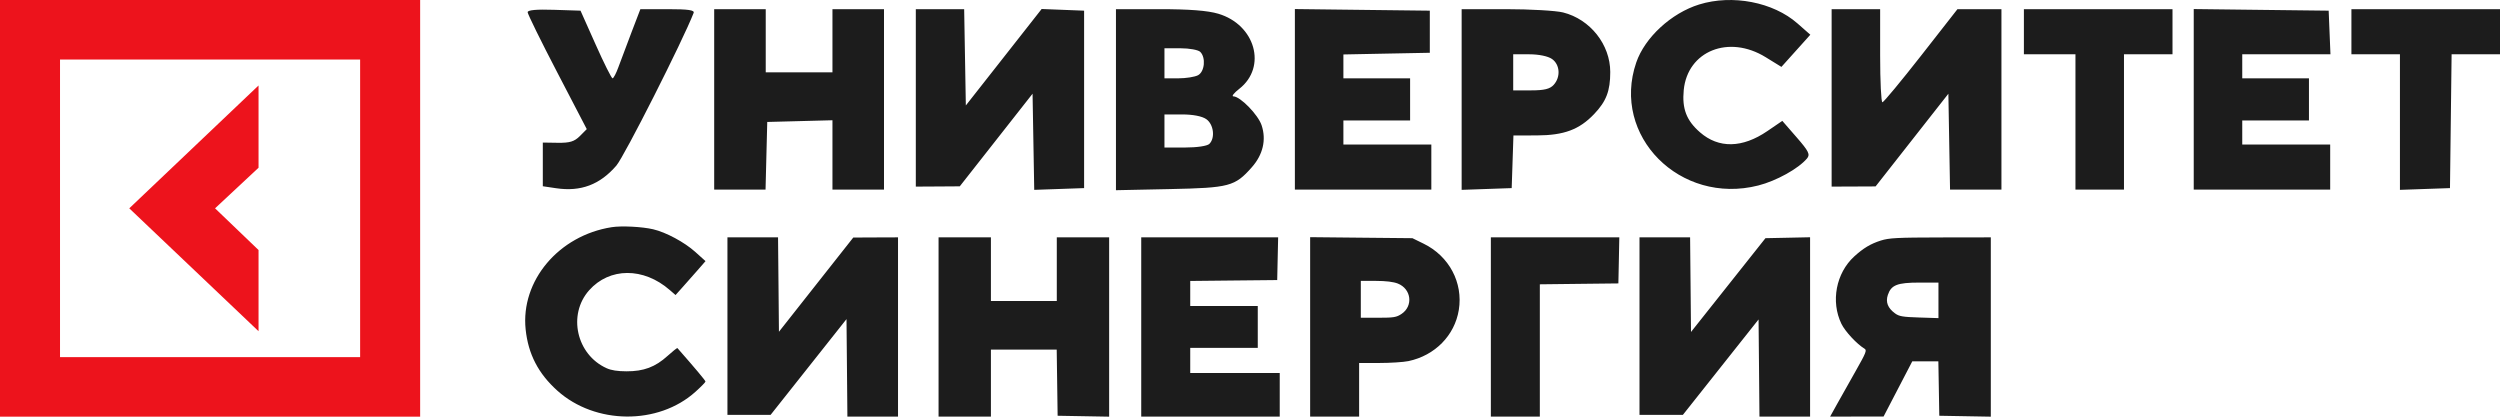 <?xml version="1.0" encoding="UTF-8"?> <svg xmlns="http://www.w3.org/2000/svg" width="120" height="20" viewBox="0 0 120 20" fill="none"><path d="M0 0V20H20.167V0H0ZM17.286 17.143H2.881V2.857H17.286V17.143Z" fill="#ED131C"></path><path d="M12.41 12.002L10.323 10L12.41 8.052V4.103L6.205 10L12.41 15.898V12.002Z" fill="#ED131C"></path><path fill-rule="evenodd" clip-rule="evenodd" d="M29.361 10.905C26.816 11.305 24.985 13.481 25.231 15.814C25.356 17 25.839 17.932 26.754 18.753C28.572 20.385 31.593 20.411 33.377 18.81C33.644 18.57 33.863 18.347 33.863 18.314C33.863 18.267 33.355 17.662 32.517 16.709C32.502 16.692 32.288 16.861 32.041 17.085C31.454 17.617 30.898 17.826 30.07 17.823C29.638 17.822 29.342 17.776 29.115 17.673C27.67 17.022 27.24 15.103 28.277 13.935C29.258 12.831 30.889 12.824 32.147 13.92L32.426 14.162L32.748 13.803C32.925 13.605 33.249 13.239 33.468 12.989L33.865 12.534L33.371 12.09C32.851 11.624 31.965 11.148 31.35 11.005C30.818 10.881 29.831 10.831 29.361 10.905ZM34.917 15.654V19.915H35.952H36.988L38.81 17.616L40.632 15.317L40.654 17.656L40.675 19.996H41.89H43.105V15.694V11.393L42.031 11.397L40.957 11.402L39.173 13.663L37.389 15.925L37.368 13.659L37.346 11.393H36.132H34.917V15.654ZM45.051 15.694V19.996H46.307H47.564V18.388V16.78H49.143H50.722L50.744 18.368L50.766 19.956L52.003 19.978L53.239 20V15.696V11.393H51.983H50.726V12.921V14.448H49.145H47.564V12.921V11.393H46.307H45.051V15.694ZM54.779 15.694V19.996H58.103H61.427V18.951V17.905H59.279H57.131V17.302V16.699H58.752H60.373V15.694V14.689H58.752H57.131V14.088V13.486L59.218 13.464L61.306 13.443L61.328 12.418L61.351 11.393H58.065H54.779V15.694ZM62.887 15.69V19.996H64.062H65.238V18.709V17.423H66.207C66.74 17.423 67.369 17.382 67.605 17.333C68.877 17.065 69.824 16.103 70.023 14.877C70.235 13.569 69.559 12.295 68.335 11.697L67.796 11.433L65.341 11.409L62.887 11.384V15.69ZM71.561 15.694V19.996H72.737H73.912V16.821V13.647L75.797 13.625L77.682 13.604L77.705 12.498L77.727 11.393H74.644H71.561V15.694ZM78.696 15.654V19.915H79.736H80.777L82.594 17.624L84.411 15.333L84.433 17.664L84.454 19.996H85.669H86.884V15.692V11.388L85.813 11.411L84.742 11.433L82.955 13.684L81.168 15.935L81.147 13.664L81.125 11.393H79.911H78.696V15.654ZM90.277 11.547C89.789 11.702 89.443 11.909 89.003 12.31C88.129 13.108 87.869 14.474 88.388 15.544C88.567 15.911 89.132 16.519 89.5 16.739C89.618 16.81 89.568 16.936 89.086 17.785C88.785 18.315 88.383 19.03 88.192 19.373L87.846 19.996L89.128 19.995L90.411 19.994L91.1 18.669L91.789 17.345L92.415 17.344L93.041 17.343L93.064 18.649L93.086 19.956L94.322 19.978L95.559 20V15.696V11.393L93.147 11.397C91.052 11.401 90.675 11.421 90.277 11.547ZM67.095 13.61C67.745 13.868 67.845 14.687 67.273 15.069C67.03 15.23 66.898 15.252 66.158 15.252H65.319V14.368V13.483H66.047C66.521 13.483 66.886 13.528 67.095 13.61ZM93.046 14.417V15.27L92.119 15.24C91.335 15.216 91.156 15.185 90.963 15.043C90.613 14.786 90.502 14.503 90.616 14.158C90.776 13.679 91.069 13.564 92.133 13.564L93.046 13.564V14.417Z" fill="#1C1C1C"></path><path fill-rule="evenodd" clip-rule="evenodd" d="M81.56 0.215C80.221 0.63 78.952 1.8 78.54 3C77.331 6.519 80.645 9.857 84.399 8.903C85.268 8.682 86.329 8.093 86.738 7.604C86.896 7.415 86.82 7.259 86.238 6.591L85.551 5.802L84.833 6.292C83.632 7.112 82.497 7.133 81.601 6.352C80.951 5.787 80.733 5.22 80.819 4.325C81.001 2.448 82.979 1.652 84.75 2.744L85.508 3.211L86.202 2.439L86.896 1.667L86.279 1.125C85.113 0.1 83.152 -0.278 81.56 0.215ZM25.327 0.587C25.327 0.674 25.965 1.972 26.746 3.471L28.165 6.198L27.834 6.531C27.571 6.794 27.35 6.862 26.778 6.854L26.055 6.843V7.891V8.94L26.696 9.035C27.877 9.211 28.794 8.866 29.586 7.948C29.965 7.508 32.772 1.962 33.294 0.621C33.347 0.485 33.042 0.44 32.051 0.44H30.738L30.309 1.559C30.073 2.174 29.792 2.921 29.685 3.219C29.578 3.517 29.45 3.76 29.402 3.76C29.354 3.76 28.988 3.03 28.59 2.136L27.865 0.512L26.596 0.471C25.748 0.443 25.327 0.481 25.327 0.587ZM34.281 4.771V9.102H35.513H36.746L36.787 7.478L36.828 5.854L38.393 5.813L39.958 5.772V7.437V9.102H41.195H42.432V4.771V0.44H41.195H39.958V1.956V3.472H38.356H36.755V1.956V0.44H35.518H34.281V4.771ZM43.959 4.699V8.957L45.014 8.951L46.069 8.944L47.816 6.721L49.563 4.498L49.603 6.806L49.643 9.113L50.84 9.071L52.037 9.029V4.771V0.512L51.018 0.472L49.999 0.432L48.18 2.747L46.36 5.062L46.32 2.751L46.28 0.44H45.119H43.959V4.699ZM53.566 4.785V9.13L56.149 9.076C59.015 9.017 59.274 8.948 60.087 8.029C60.623 7.424 60.79 6.711 60.558 6.015C60.389 5.505 59.532 4.628 59.201 4.625C59.104 4.624 59.232 4.461 59.487 4.262C60.825 3.215 60.254 1.183 58.474 0.658C57.965 0.508 57.085 0.44 55.65 0.44H53.566V4.785ZM62.154 4.768V9.102H65.429H68.704V8.019V6.936H66.593H64.483V6.359V5.781H66.084H67.685V4.771V3.76H66.084H64.483V3.187V2.614L66.557 2.573L68.631 2.533V1.523V0.512L65.392 0.474L62.154 0.435V4.768ZM70.159 4.777V9.113L71.36 9.071L72.561 9.029L72.603 7.766L72.645 6.503L73.768 6.5C75.07 6.496 75.806 6.222 76.519 5.474C77.102 4.862 77.292 4.367 77.292 3.457C77.292 2.138 76.329 0.923 75.026 0.597C74.68 0.511 73.444 0.44 72.278 0.44H70.159V4.777ZM87.918 4.699V8.957L88.973 8.953L90.028 8.948L91.775 6.723L93.522 4.499L93.562 6.8L93.602 9.102H94.835H96.069V4.771V0.44L95.014 0.44H93.958L92.212 2.672C91.251 3.899 90.416 4.906 90.356 4.91C90.296 4.913 90.247 3.908 90.247 2.678V0.44H89.082H87.918V4.699ZM97.147 1.523V2.606H98.385H99.622V5.854V9.102H100.786H101.951V5.854V2.606H103.115H104.28V1.523V0.44H100.714H97.147V1.523ZM105.299 4.768V9.102H108.574H111.849V8.019V6.936H109.738H107.628V6.359V5.781H109.229H110.83V4.771V3.76H109.229H107.628V3.183V2.606H109.745H111.862L111.819 1.559L111.776 0.512L108.538 0.474L105.299 0.435V4.768ZM112.868 1.523V2.606H114.032H115.197V5.859V9.113L116.398 9.071L117.599 9.029L117.638 5.818L117.677 2.606H118.839H120V1.523V0.44H116.434H112.868V1.523ZM57.612 2.49C57.889 2.765 57.824 3.442 57.505 3.611C57.35 3.693 56.925 3.76 56.559 3.76H55.894V3.039V2.317H56.666C57.09 2.317 57.516 2.395 57.612 2.49ZM74.494 2.83C74.88 3.099 74.92 3.697 74.576 4.074C74.395 4.272 74.124 4.338 73.485 4.338H72.634V3.472V2.606H73.402C73.862 2.606 74.3 2.696 74.494 2.83ZM57.9 5.718C58.256 5.965 58.338 6.62 58.049 6.907C57.947 7.008 57.46 7.081 56.884 7.081H55.894V6.287V5.493H56.735C57.261 5.493 57.698 5.577 57.9 5.718Z" fill="#1C1C1C"></path></svg> 